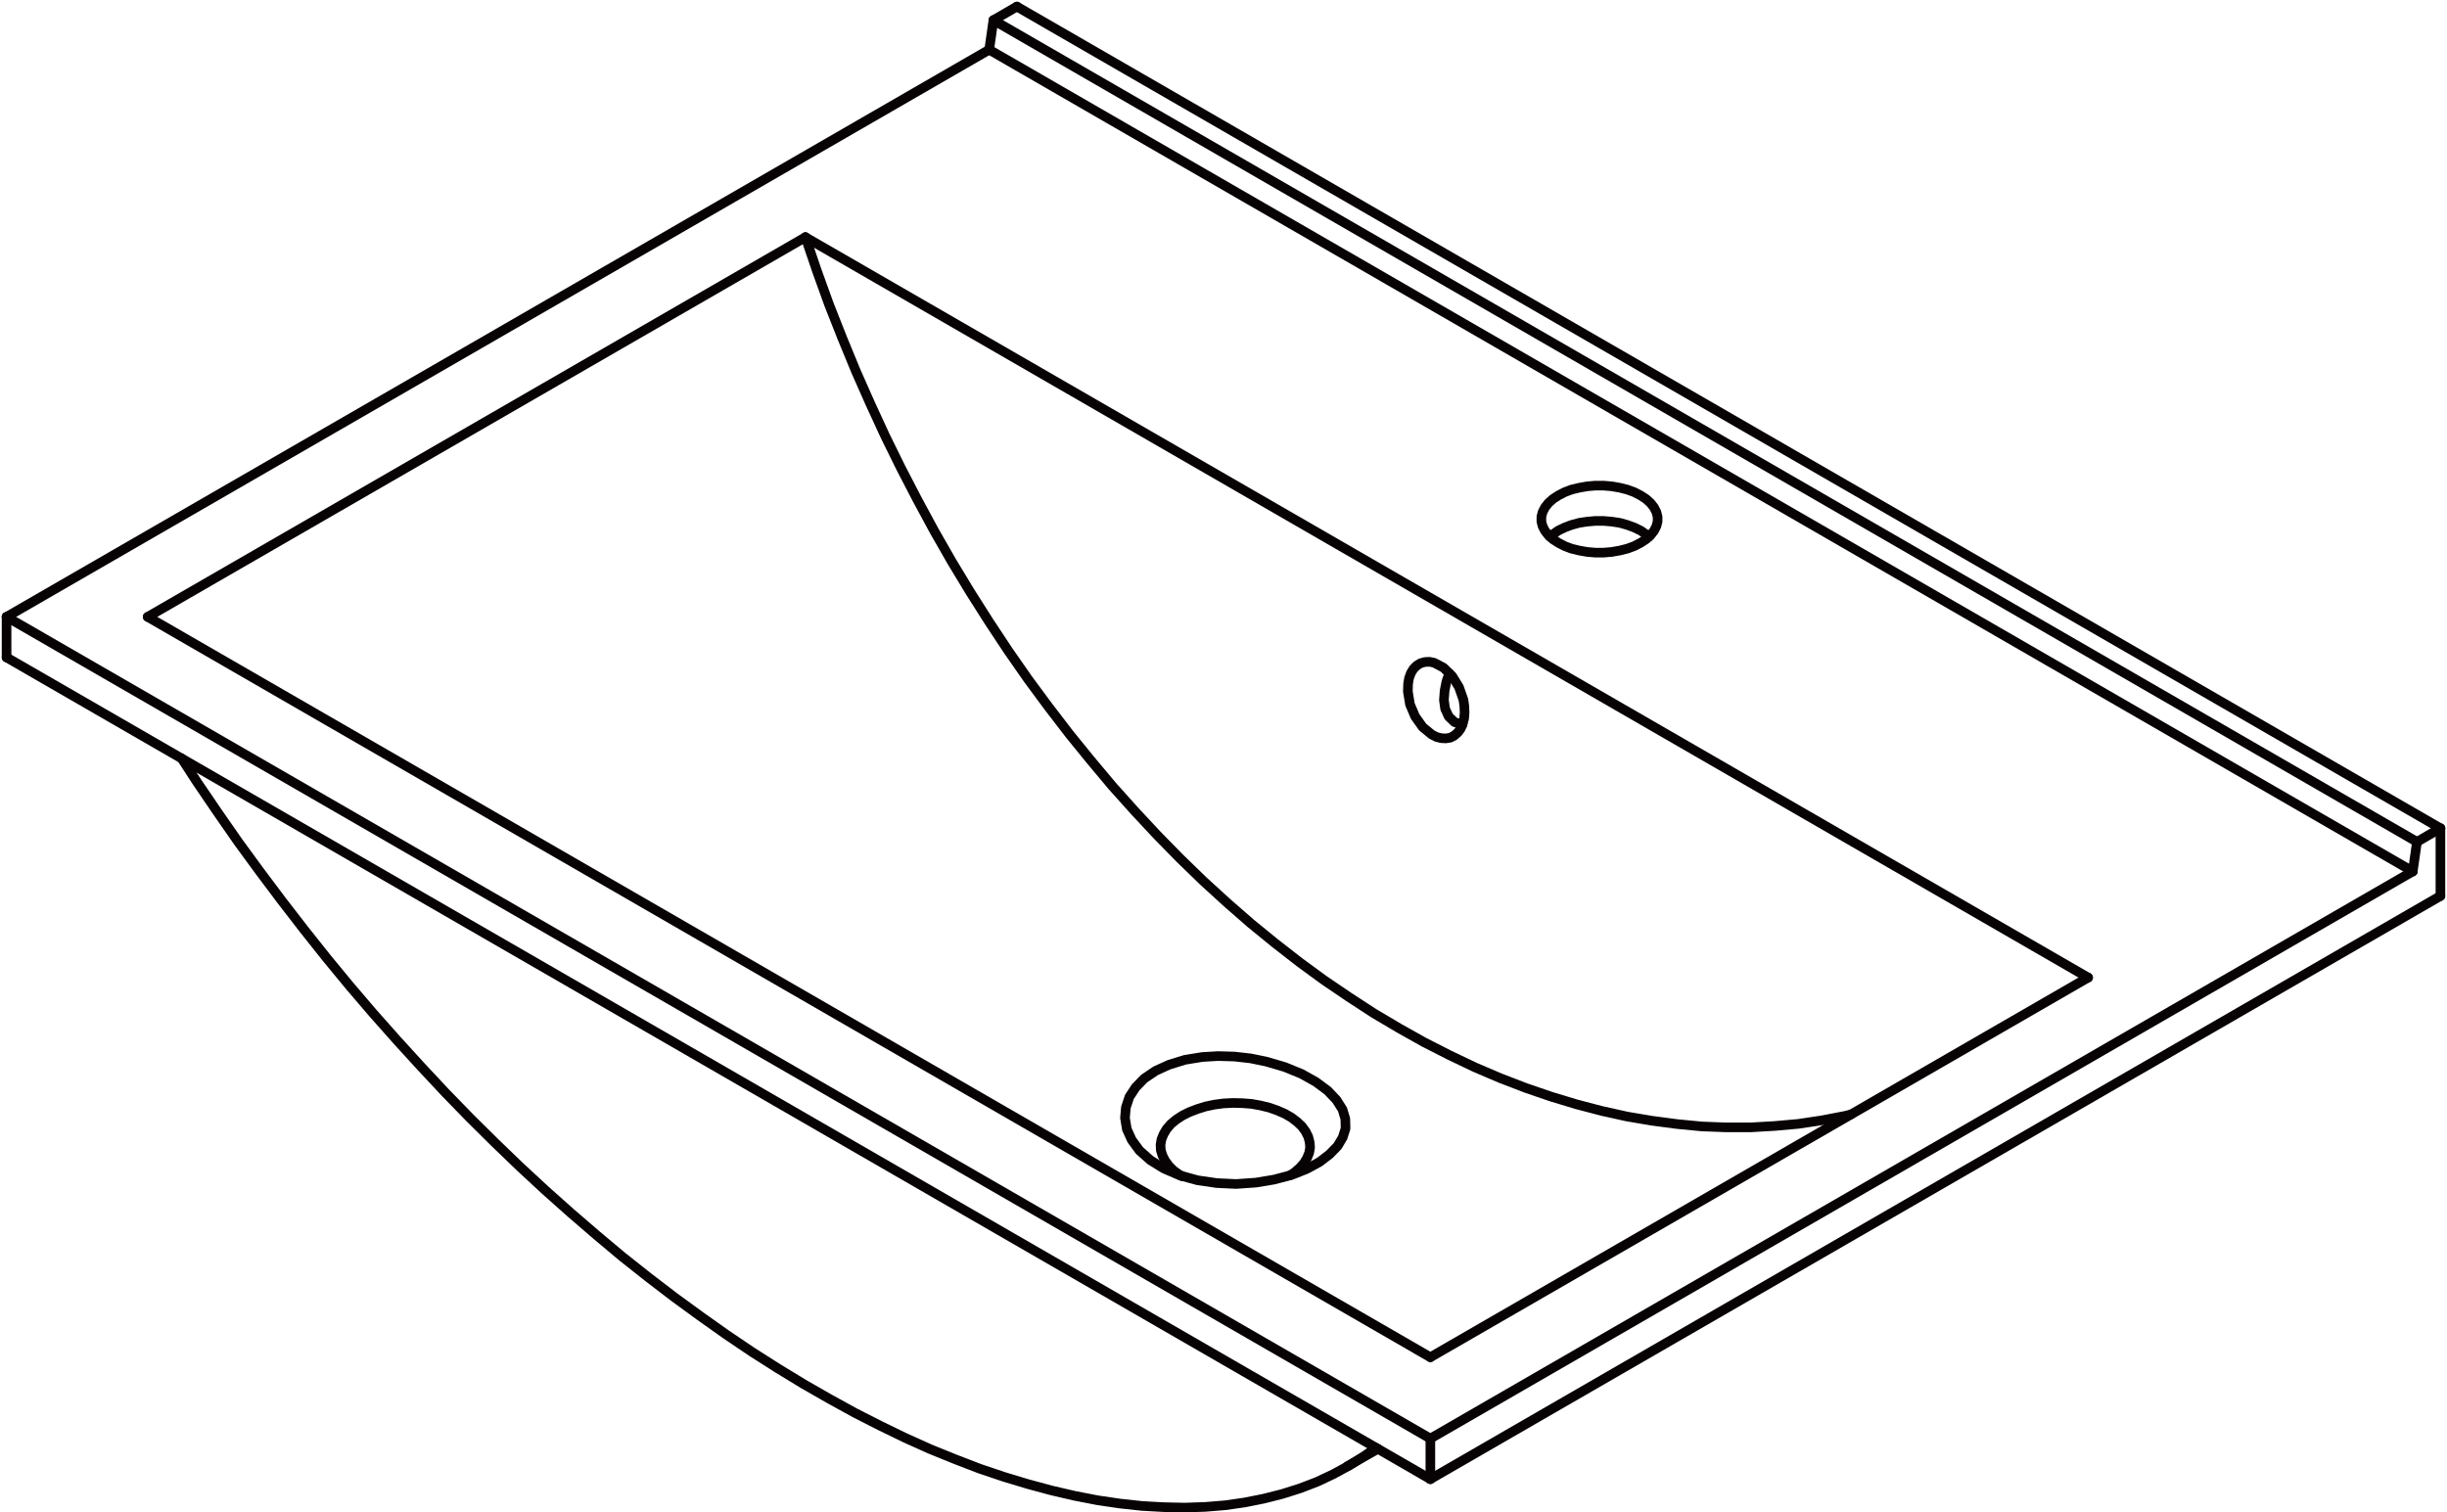 <svg xmlns="http://www.w3.org/2000/svg" width="203.761" height="125.947" viewBox="0 0 203.761 125.947">
  <g id="DY-B6038S" transform="translate(0.547 0.547)">
    <path id="路径_4673" data-name="路径 4673" d="M578.769,1345.93l-.234-.2-.449-.312-.527-.254-.586-.215-.625-.175-.664-.1-.683-.059h-.683l-.683.059-.664.1-.644.175-.566.215-.527.254-.449.312-.254.2" transform="translate(-442.019 -1301.778)" fill="none" stroke="#070203" stroke-linecap="round" stroke-linejoin="round" stroke-width="0.8"/>
    <path id="路径_4674" data-name="路径 4674" d="M569.558,1352.516l-.664-.214-.488-.469-.293-.644-.1-.722.058-.781.156-.781.234-.663" transform="translate(-448.325 -1292.71)" fill="none" stroke="#070203" stroke-linecap="round" stroke-linejoin="round" stroke-width="0.8"/>
    <path id="路径_4675" data-name="路径 4675" d="M563.081,1364.555l-.234-.137-.488-.351-.391-.391-.312-.43-.215-.429-.137-.449-.02-.449.078-.449.176-.429.254-.429.351-.41.449-.371.508-.332.585-.293.664-.253.683-.215.742-.156.761-.1.781-.039.781.019.761.059.761.137.722.176.664.234.625.273.547.313.488.371.39.371.312.429.215.43.117.449.039.448-.078.449-.176.43-.254.429-.371.41-.429.371-.332.215" transform="translate(-465.193 -1267.135)" fill="none" stroke="#070203" stroke-linecap="round" stroke-linejoin="round" stroke-width="0.8"/>
    <line id="直线_892" data-name="直线 892" x1="1.952" y2="1.132" transform="translate(82.176)" fill="none" stroke="#070203" stroke-linecap="round" stroke-linejoin="round" stroke-width="0.8"/>
    <line id="直线_893" data-name="直线 893" x1="118.539" y1="68.434" transform="translate(84.127)" fill="none" stroke="#070203" stroke-linecap="round" stroke-linejoin="round" stroke-width="0.8"/>
    <line id="直线_894" data-name="直线 894" x2="118.539" y2="68.434" transform="translate(82.176 1.132)" fill="none" stroke="#070203" stroke-linecap="round" stroke-linejoin="round" stroke-width="0.8"/>
    <line id="直线_895" data-name="直线 895" x1="0.351" y2="2.459" transform="translate(81.824 1.132)" fill="none" stroke="#070203" stroke-linecap="round" stroke-linejoin="round" stroke-width="0.8"/>
    <path id="路径_4676" data-name="路径 4676" d="M567.178,1349.8l.078-.468.156-.43.215-.351.273-.273.313-.195.351-.1.391-.02.39.078.781.41.722.7.566.917.371,1.054.078.546.02.527-.039.488-.117.449-.176.41-.234.312-.293.254-.332.176-.371.059-.39-.02-.39-.1-.39-.2-.761-.625-.625-.878-.43-1.015-.176-1.073.02-.645" transform="translate(-450.474 -1293.394)" fill="none" stroke="#070203" stroke-linecap="round" stroke-linejoin="round" stroke-width="0.8"/>
    <path id="路径_4677" data-name="路径 4677" d="M538.038,1350.262l1.269,1.952,1.7,2.5,1.737,2.5,1.8,2.46,1.815,2.42,1.854,2.4,1.893,2.382,1.913,2.322,1.952,2.284,1.991,2.245,2.011,2.205L560,1378.1l2.049,2.108,2.089,2.069,2.089,2.011,2.108,1.952,2.128,1.894,2.128,1.834,2.147,1.8,2.147,1.7,2.167,1.659,2.167,1.581,2.147,1.522,2.167,1.464,2.147,1.366,2.147,1.308,2.147,1.23,2.128,1.171,2.108,1.073,2.089,1.015,2.089.937,2.069.839,2.03.781,2.03.684,1.991.6,1.952.527,1.932.449,1.913.371,1.854.273,1.835.2,1.8.1,1.757.039,1.718-.059,1.659-.136,1.639-.235,1.562-.312,1.542-.39,1.484-.469,1.425-.546,1.366-.644,1.327-.722,1.269-.8.937-.664" transform="translate(-523.457 -1287.645)" fill="none" stroke="#070203" stroke-linecap="round" stroke-linejoin="round" stroke-width="0.8"/>
    <path id="路径_4678" data-name="路径 4678" d="M569.516,1357.371l-1.328-.039-1.308.078-1.444.234-1.327.41-1.113.507-.956.644-.7.722-.527.8-.293.878-.078.878.156.937.41.9.644.878.9.8,1.132.7,1.308.565,1.484.41,1.6.234,1.62.078,1.659-.117,1.522-.254,1.464-.39,1.23-.488,1.074-.585.839-.644.664-.683.429-.723.234-.742-.02-.8-.234-.781-.507-.8-.722-.761-1-.742-1.19-.664-1.386-.566-1.522-.449-1.328-.273-1.386-.156" transform="translate(-467.313 -1269.926)" fill="none" stroke="#070203" stroke-linecap="round" stroke-linejoin="round" stroke-width="0.8"/>
    <path id="路径_4679" data-name="路径 4679" d="M552.852,1337.881l.956,2.811,1.015,2.811,1.093,2.771,1.132,2.752,1.21,2.733,1.249,2.713,1.308,2.654,1.366,2.635,1.405,2.6,1.464,2.557,1.523,2.518,1.561,2.459,1.6,2.42,1.659,2.381,1.7,2.3,1.737,2.264,1.776,2.186,1.8,2.147,1.854,2.069,1.874,2.01,1.913,1.952,1.932,1.874,1.971,1.8,1.991,1.737,2.01,1.639,2.03,1.581,2.049,1.5,2.069,1.405,2.069,1.347,2.108,1.25,2.089,1.171L606.47,1406l2.128,1.016,2.108.9,2.127.819,2.108.722,2.128.644,2.089.547,2.108.468,2.088.352,2.069.273,2.069.2,2.049.078h2.011l2.01-.117,1.971-.176,1.952-.293,1.932-.371.488-.117" transform="translate(-486.33 -1318.674)" fill="none" stroke="#070203" stroke-linecap="round" stroke-linejoin="round" stroke-width="0.8"/>
    <line id="直线_896" data-name="直线 896" y1="3.377" transform="translate(0 50.828)" fill="none" stroke="#070203" stroke-linecap="round" stroke-linejoin="round" stroke-width="0.8"/>
    <line id="直线_897" data-name="直线 897" x2="118.558" y2="68.434" transform="translate(0 54.205)" fill="none" stroke="#070203" stroke-linecap="round" stroke-linejoin="round" stroke-width="0.8"/>
    <line id="直线_898" data-name="直线 898" x1="106.808" y1="61.661" transform="translate(66.521 19.207)" fill="none" stroke="#070203" stroke-linecap="round" stroke-linejoin="round" stroke-width="0.8"/>
    <line id="直线_899" data-name="直线 899" y1="31.621" x2="54.77" transform="translate(118.559 80.867)" fill="none" stroke="#070203" stroke-linecap="round" stroke-linejoin="round" stroke-width="0.8"/>
    <line id="直线_900" data-name="直线 900" x1="106.808" y1="61.661" transform="translate(11.751 50.828)" fill="none" stroke="#070203" stroke-linecap="round" stroke-linejoin="round" stroke-width="0.8"/>
    <line id="直线_901" data-name="直线 901" y1="31.621" x2="54.77" transform="translate(11.751 19.207)" fill="none" stroke="#070203" stroke-linecap="round" stroke-linejoin="round" stroke-width="0.8"/>
    <path id="路径_4680" data-name="路径 4680" d="M571.737,1348.544l.527.273.566.215.644.156.664.117.683.059h.683l.683-.059.664-.117.625-.156.586-.215.527-.273.449-.292.371-.332.293-.371.2-.39.1-.39v-.391l-.1-.39-.2-.391-.293-.371-.371-.332-.449-.293-.527-.273-.586-.215-.625-.156-.664-.117-.683-.059h-.683l-.683.059-.664.117-.644.156-.566.215-.527.273-.449.293-.371.332-.293.371-.2.391-.1.39v.391l.1.39.2.39.293.371.371.332.449.292" transform="translate(-442.521 -1303.885)" fill="none" stroke="#070203" stroke-linecap="round" stroke-linejoin="round" stroke-width="0.8"/>
    <line id="直线_902" data-name="直线 902" x2="118.539" y2="68.434" transform="translate(81.824 3.592)" fill="none" stroke="#070203" stroke-linecap="round" stroke-linejoin="round" stroke-width="0.8"/>
    <line id="直线_903" data-name="直线 903" x1="81.824" y2="47.236" transform="translate(0 3.592)" fill="none" stroke="#070203" stroke-linecap="round" stroke-linejoin="round" stroke-width="0.8"/>
    <line id="直线_904" data-name="直线 904" x2="118.558" y2="68.434" transform="translate(0 50.828)" fill="none" stroke="#070203" stroke-linecap="round" stroke-linejoin="round" stroke-width="0.8"/>
    <line id="直线_905" data-name="直线 905" y1="47.236" x2="81.804" transform="translate(118.559 72.025)" fill="none" stroke="#070203" stroke-linecap="round" stroke-linejoin="round" stroke-width="0.8"/>
    <line id="直线_906" data-name="直线 906" y1="3.377" transform="translate(118.559 119.261)" fill="none" stroke="#070203" stroke-linecap="round" stroke-linejoin="round" stroke-width="0.8"/>
    <line id="直线_907" data-name="直线 907" y1="48.563" x2="84.107" transform="translate(118.559 74.075)" fill="none" stroke="#070203" stroke-linecap="round" stroke-linejoin="round" stroke-width="0.8"/>
    <line id="直线_908" data-name="直线 908" y1="5.641" transform="translate(202.666 68.434)" fill="none" stroke="#070203" stroke-linecap="round" stroke-linejoin="round" stroke-width="0.8"/>
    <line id="直线_909" data-name="直线 909" y1="1.132" x2="1.952" transform="translate(200.715 68.434)" fill="none" stroke="#070203" stroke-linecap="round" stroke-linejoin="round" stroke-width="0.8"/>
    <line id="直线_910" data-name="直线 910" x1="0.351" y2="2.459" transform="translate(200.363 69.565)" fill="none" stroke="#070203" stroke-linecap="round" stroke-linejoin="round" stroke-width="0.8"/>
    <line id="直线_911" data-name="直线 911" y1="1.444" x2="2.537" transform="translate(111.649 120.12)" fill="none" stroke="#070203" stroke-linecap="round" stroke-linejoin="round" stroke-width="0.8"/>
  </g>
</svg>

